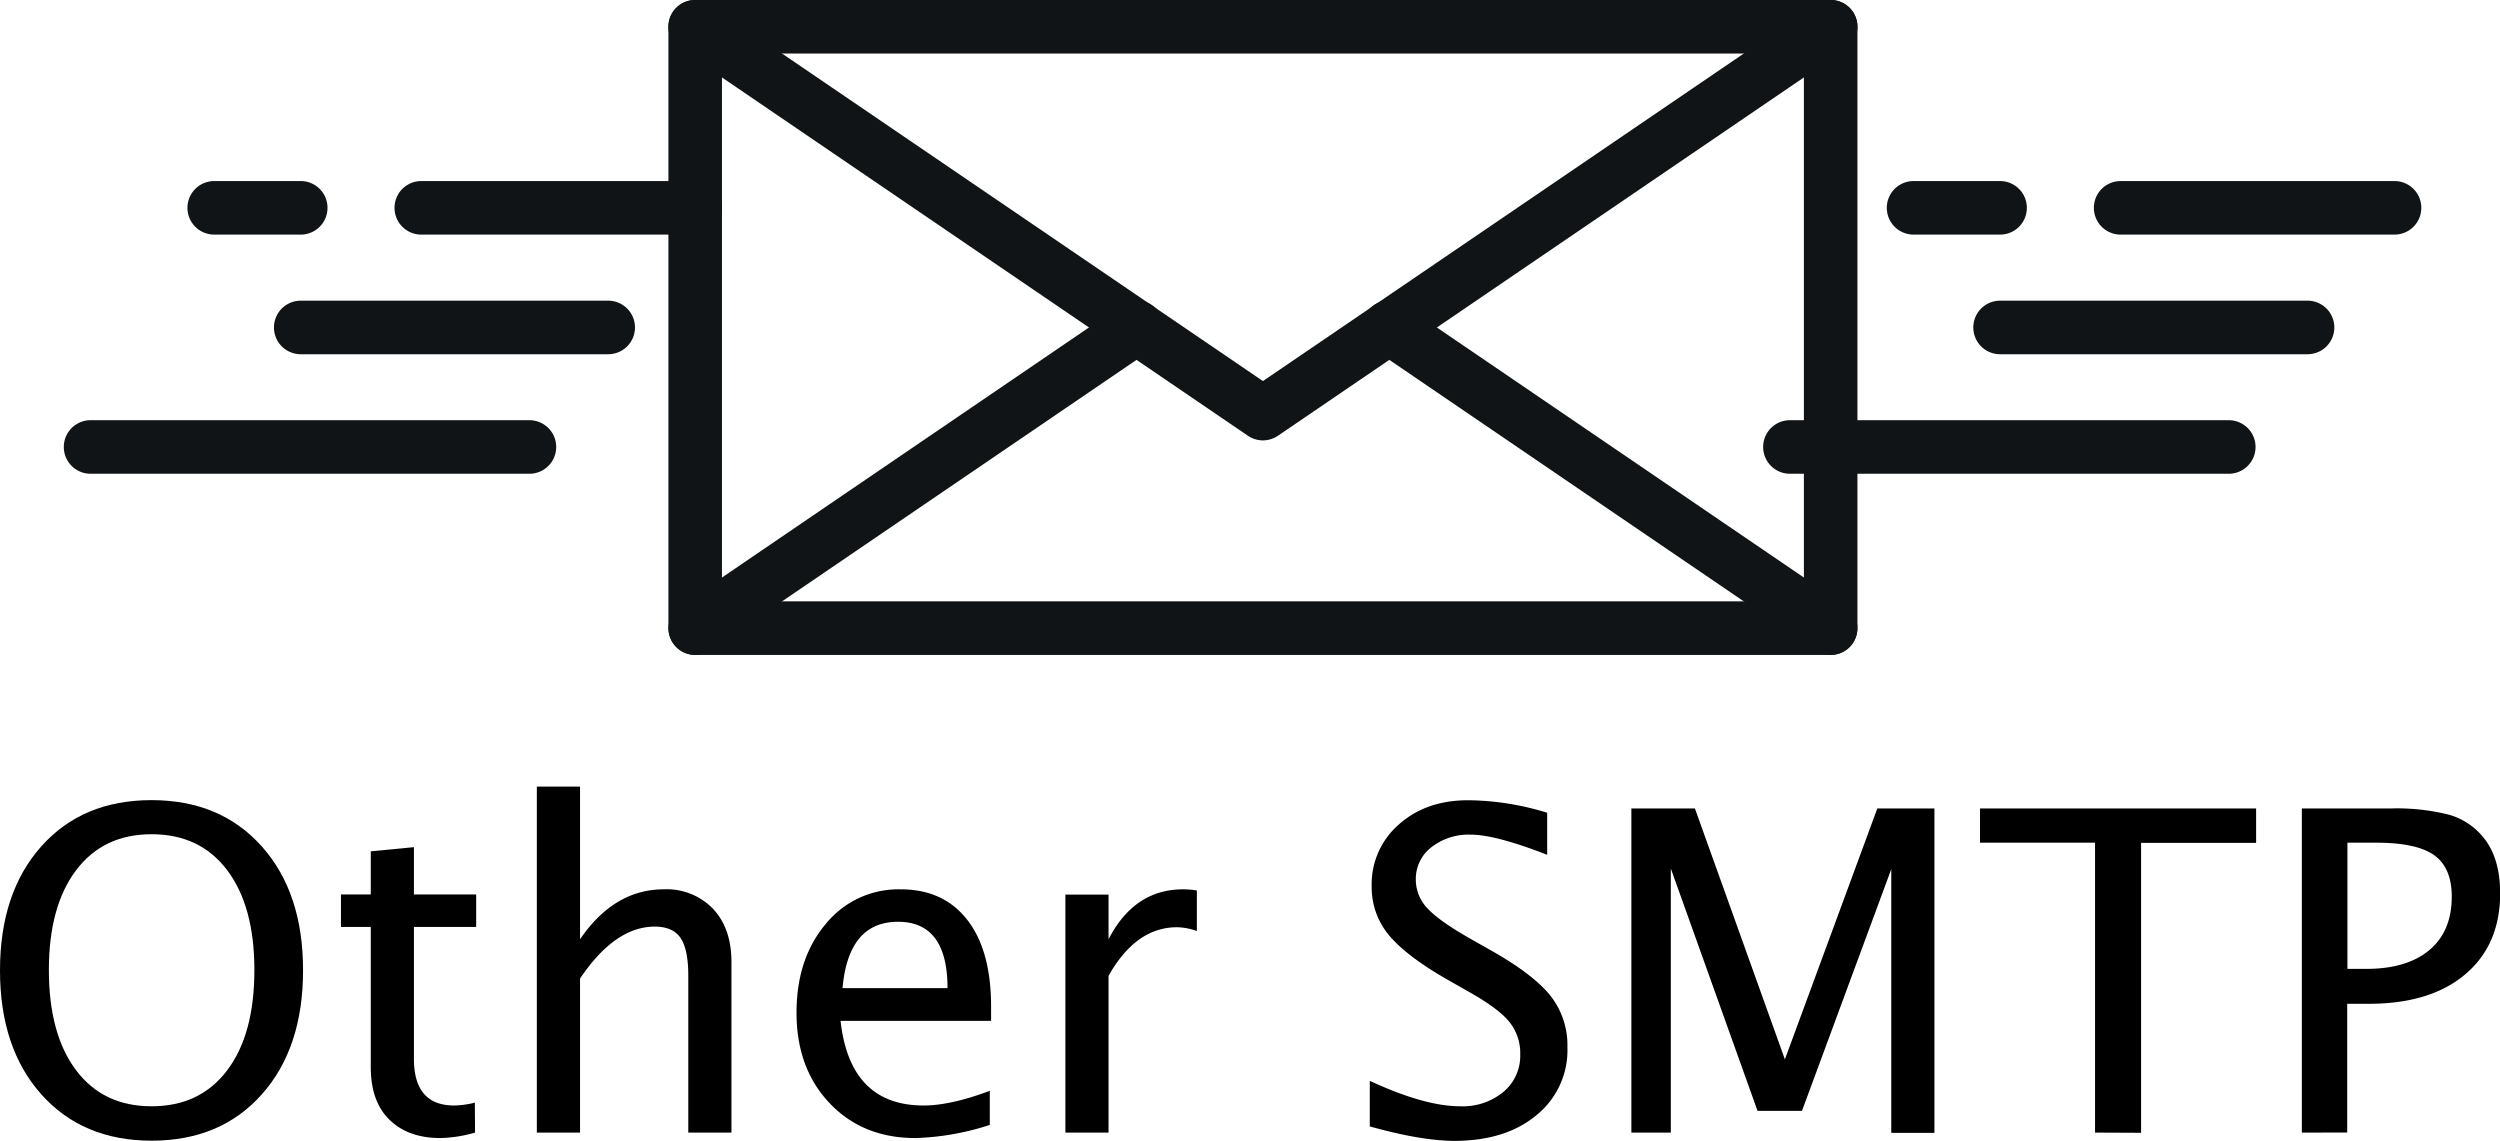<svg xmlns="http://www.w3.org/2000/svg" viewBox="0 0 485.48 221.51"><defs><style>.cls-1{fill:#111416;}.cls-2{fill:none;}</style></defs><title>black</title><g id="Layer_2" data-name="Layer 2"><g id="Layer_1-2" data-name="Layer 1"><path d="M29.45,221.51q-13.41,0-21.43-9T0,188.45q0-15.07,8-24.07t21.43-9q13.4,0,21.42,9t8,24.07q0,15.06-8,24.06T29.45,221.51Zm0-6.68q9.4,0,14.68-7t5.27-19.47Q49.4,176,44.13,169t-14.68-7q-9.4,0-14.68,7T9.49,188.36q0,12.46,5.28,19.47T29.45,214.83Z"/><path d="M92.25,219.94A26.27,26.27,0,0,1,85.53,221c-4.26,0-7.57-1.22-10-3.66S72,211.51,72,207.17V180H66.21v-6.3H72v-8.38l8.38-.81v9.19H92.47V180H80.38v25.62q0,9.06,7.83,9.06a18.24,18.24,0,0,0,4-.55Z"/><path d="M104.25,219.94V152.75h8.39V182.4q6.63-9.69,16.25-9.7a12.5,12.5,0,0,1,9.6,3.81q3.54,3.81,3.55,10.23v33.2h-8.38V189.47c0-3.43-.51-5.88-1.51-7.34s-2.68-2.19-5-2.19q-7.71,0-14.51,10.08v29.92Z"/><path d="M192.21,218.45A51.2,51.2,0,0,1,177.78,221q-10.25,0-16.68-6.78t-6.42-17.58q0-10.5,5.68-17.22a18.18,18.18,0,0,1,14.53-6.72q8.38,0,13,6t4.57,17l0,2.55H163.23q1.83,16.42,16.13,16.43,5.23,0,12.85-2.85Zm-28.6-26.56H184Q184,179,174.38,179T163.61,191.89Z"/><path d="M206.89,219.94V173.72h8.38v8.68q5-9.69,14.47-9.7a17,17,0,0,1,2.68.22v7.87a12.42,12.42,0,0,0-3.83-.73q-8,0-13.32,9.44v30.44Z"/><path d="M266,218.74v-8.85q10.65,4.94,17.54,4.94A12.4,12.4,0,0,0,292,212a9.15,9.15,0,0,0,3.22-7.25,9.7,9.7,0,0,0-2.11-6.3q-2.1-2.6-7.77-5.79L281,190.19q-8-4.59-11.34-8.66a14.5,14.5,0,0,1-3.29-9.42,15.36,15.36,0,0,1,5.27-12q5.28-4.71,13.45-4.71a53.39,53.39,0,0,1,15.36,2.43V166q-10-3.91-14.85-3.92a11.74,11.74,0,0,0-7.66,2.47,7.72,7.72,0,0,0-3,6.22,8.06,8.06,0,0,0,2.21,5.57q2.22,2.43,8.09,5.79l4.51,2.55q8.16,4.64,11.4,8.77a15.54,15.54,0,0,1,3.23,9.91,16.23,16.23,0,0,1-6,13.19q-6,5-16,5Q275.86,221.51,266,218.74Z"/><path d="M316.8,219.94V157h12.34l17.47,48.72L364.56,157h11.09v63h-8.38V168.78l-17.34,46.94H341.3l-16.84-47.06v51.28Z"/><path d="M406.84,219.94v-56.3H384.5V157h53.62v6.68H415.78v56.3Z"/><path d="M447,219.94V157h17.15a41.49,41.49,0,0,1,11.42,1.21,13.3,13.3,0,0,1,6.58,4.28q3.36,4,3.36,11,0,10-6.81,15.74t-18.89,5.7h-4v25Zm8.85-31.79h3.62q7.95,0,12.3-3.66t4.34-10.38c0-3.75-1.15-6.43-3.43-8.05s-6.06-2.42-11.34-2.42h-5.49Z"/><path class="cls-1" d="M118.11,68.79H58.4a5.2,5.2,0,1,1,0-10.4h59.71a5.2,5.2,0,1,1,0,10.4Z"/><path class="cls-1" d="M135,45.56H81.81a5.2,5.2,0,0,1,0-10.4H135a5.2,5.2,0,0,1,0,10.4Z"/><path class="cls-1" d="M102.81,92H17.59a5.2,5.2,0,0,1,0-10.4h85.22a5.2,5.2,0,0,1,0,10.4Z"/><path class="cls-1" d="M58.4,45.56H41.6a5.2,5.2,0,0,1,0-10.4H58.4a5.2,5.2,0,0,1,0,10.4Z"/><path class="cls-1" d="M448.11,68.79H388.4a5.2,5.2,0,1,1,0-10.4h59.71a5.2,5.2,0,0,1,0,10.4Z"/><path class="cls-1" d="M465,45.56H411.81a5.2,5.2,0,1,1,0-10.4H465a5.2,5.2,0,0,1,0,10.4Z"/><path class="cls-1" d="M432.81,92H347.59a5.2,5.2,0,1,1,0-10.4h85.22a5.2,5.2,0,0,1,0,10.4Z"/><path class="cls-1" d="M388.4,45.56H371.6a5.2,5.2,0,0,1,0-10.4h16.8a5.2,5.2,0,1,1,0,10.4Z"/><rect class="cls-2" x="135" y="5.2" width="220.5" height="116.78"/><polygon class="cls-2" points="135 5.2 245.25 80.32 355.5 5.2 355.5 121.98 135 121.98 135 5.2"/><path class="cls-1" d="M355.5,127.18H135a5.2,5.2,0,0,1-5.2-5.2V5.2A5.2,5.2,0,0,1,135,0H355.5a5.2,5.2,0,0,1,5.2,5.2V122A5.2,5.2,0,0,1,355.5,127.18Zm-215.3-10.4H350.3V10.4H140.2Z"/><path class="cls-1" d="M245.25,85.52a5.24,5.24,0,0,1-2.93-.91L132.07,9.5A5.2,5.2,0,0,1,137.92.9L245.25,74,352.57.9a5.2,5.2,0,1,1,5.86,8.6L248.18,84.61A5.22,5.22,0,0,1,245.25,85.52Z"/><path class="cls-1" d="M355.5,127.18a5.2,5.2,0,0,1-2.93-.9l-85.7-58.39a5.2,5.2,0,1,1,5.86-8.59l85.7,58.39a5.2,5.2,0,0,1-2.93,9.49Z"/><path class="cls-1" d="M135,127.18a5.2,5.2,0,0,1-2.93-9.49l85.7-58.39a5.2,5.2,0,1,1,5.86,8.59l-85.71,58.39A5.15,5.15,0,0,1,135,127.18Z"/></g></g></svg>